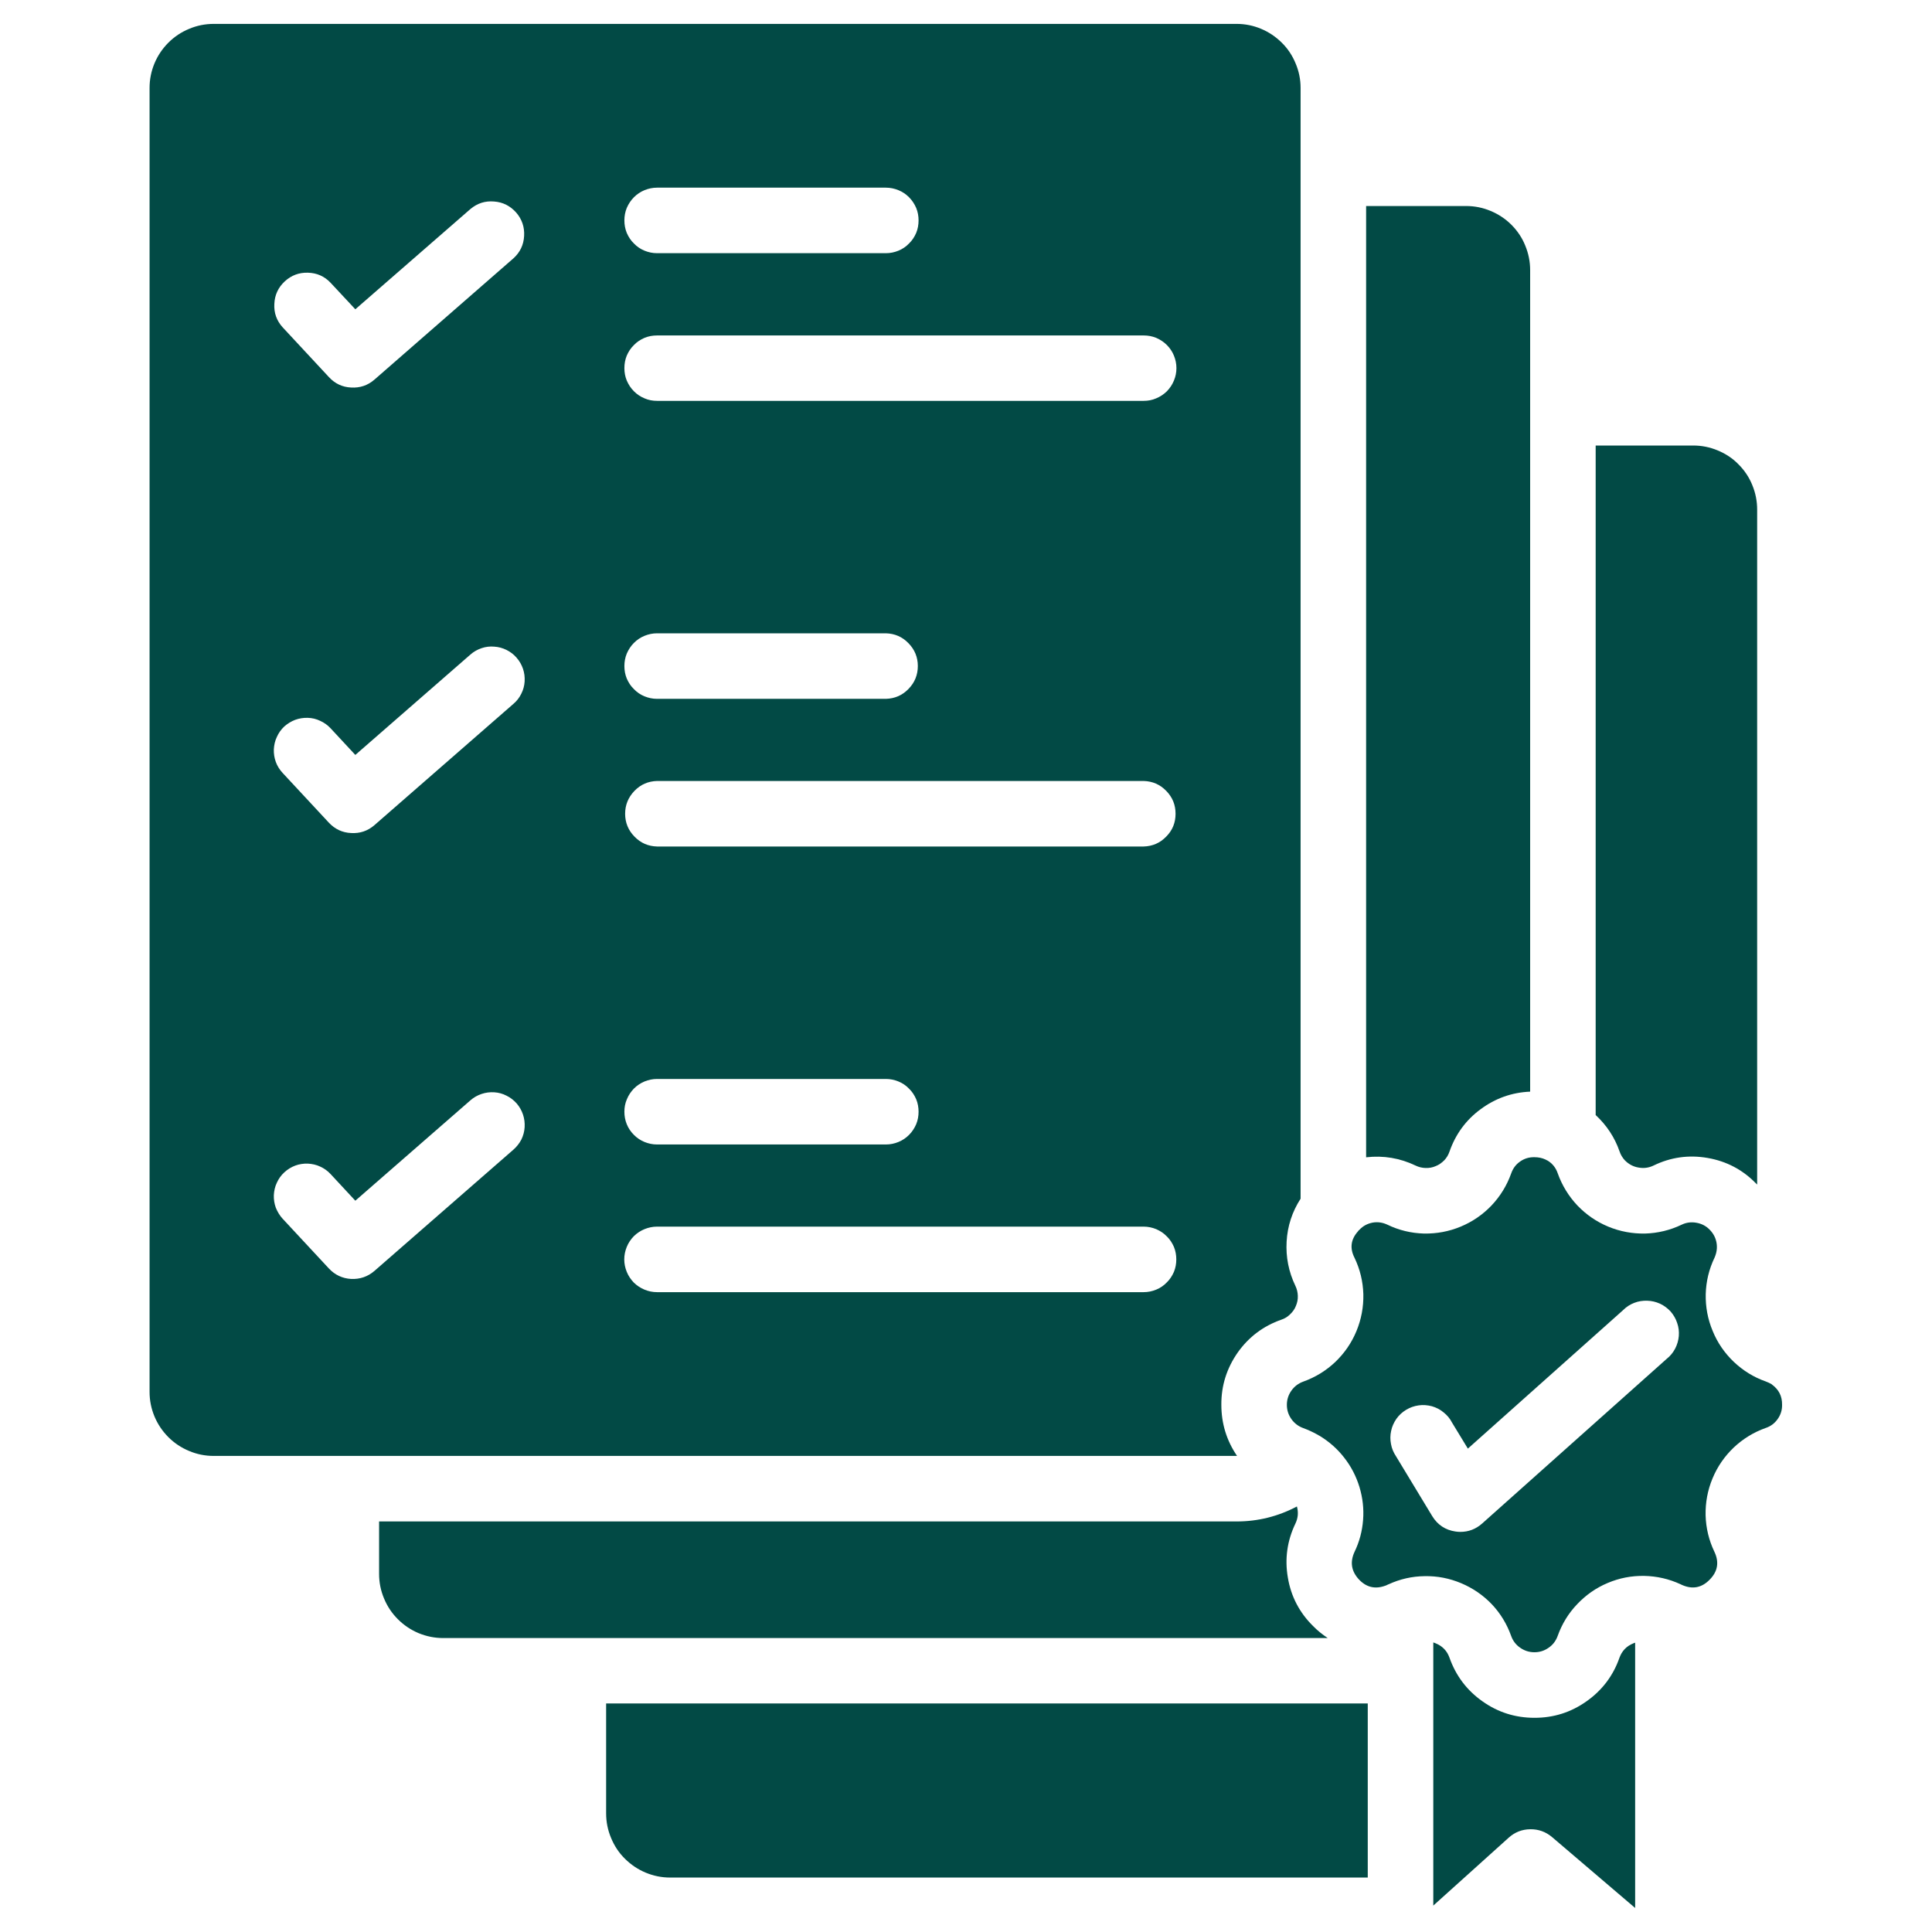 <svg xmlns="http://www.w3.org/2000/svg" xmlns:xlink="http://www.w3.org/1999/xlink" width="80" zoomAndPan="magnify" viewBox="0 0 60 60" height="80" preserveAspectRatio="xMidYMid meet" version="1.0"><defs><clipPath id="063b2d6a1e"><path d="M 39 35 L 55.621 35 L 55.621 52 L 39 52 Z M 39 35 " clip-rule="nonzero"/></clipPath><clipPath id="a627180ab9"><path d="M 4.621 0.742 L 41 0.742 L 41 46 L 4.621 46 Z M 4.621 0.742 " clip-rule="nonzero"/></clipPath><clipPath id="71d9753321"><path d="M 44 51 L 51 51 L 51 59.242 L 44 59.242 Z M 44 51 " clip-rule="nonzero"/></clipPath></defs><path fill="#024a45" d="M 47.52 8.387 L 47.52 33.902 C 46.953 33.926 46.438 34.109 45.98 34.449 C 45.523 34.785 45.203 35.227 45.016 35.762 C 44.98 35.867 44.926 35.957 44.852 36.035 C 44.773 36.113 44.688 36.176 44.586 36.215 C 44.488 36.258 44.383 36.277 44.273 36.273 C 44.164 36.27 44.062 36.246 43.965 36.199 C 43.477 35.965 42.965 35.879 42.426 35.941 L 42.426 6.398 L 45.531 6.398 C 45.797 6.398 46.051 6.449 46.293 6.551 C 46.535 6.652 46.75 6.793 46.938 6.98 C 47.125 7.168 47.27 7.383 47.367 7.625 C 47.469 7.871 47.52 8.125 47.52 8.387 Z M 47.52 8.387 " fill-opacity="1" fill-rule="nonzero"/><path fill="#024a45" d="M 54.57 15.824 L 54.57 36.789 C 54.559 36.773 54.547 36.762 54.531 36.75 C 54.117 36.324 53.613 36.062 53.031 35.961 C 52.445 35.859 51.883 35.938 51.348 36.199 C 51.199 36.27 51.043 36.289 50.879 36.258 C 50.715 36.23 50.578 36.152 50.461 36.035 C 50.387 35.953 50.332 35.863 50.297 35.758 C 50.145 35.32 49.895 34.945 49.555 34.629 L 49.555 13.836 L 52.586 13.836 C 52.848 13.836 53.102 13.887 53.344 13.988 C 53.59 14.09 53.805 14.23 53.988 14.418 C 54.176 14.605 54.32 14.82 54.418 15.062 C 54.52 15.309 54.57 15.562 54.57 15.824 Z M 54.57 15.824 " fill-opacity="1" fill-rule="nonzero"/><g clip-path="url(#063b2d6a1e)"><path fill="#024a45" d="M 55.027 42.996 L 55.02 42.988 C 54.961 42.953 54.898 42.926 54.836 42.902 C 54.461 42.77 54.133 42.566 53.844 42.293 C 53.559 42.02 53.336 41.699 53.188 41.332 C 53.035 40.969 52.965 40.586 52.973 40.191 C 52.984 39.793 53.074 39.418 53.246 39.059 C 53.312 38.91 53.336 38.758 53.309 38.598 C 53.281 38.438 53.207 38.301 53.094 38.188 C 52.98 38.07 52.84 38 52.68 37.973 C 52.52 37.945 52.367 37.965 52.223 38.035 C 51.863 38.207 51.484 38.297 51.09 38.309 C 50.695 38.316 50.312 38.246 49.945 38.094 C 49.578 37.941 49.262 37.723 48.988 37.438 C 48.715 37.148 48.512 36.816 48.379 36.445 C 48.32 36.27 48.215 36.133 48.055 36.039 L 48.051 36.039 C 48.035 36.031 48.02 36.023 48 36.012 C 47.895 35.961 47.777 35.938 47.656 35.938 C 47.492 35.934 47.344 35.977 47.211 36.07 C 47.074 36.164 46.984 36.289 46.93 36.445 C 46.797 36.816 46.594 37.148 46.32 37.438 C 46.047 37.723 45.73 37.941 45.363 38.094 C 44.996 38.246 44.617 38.316 44.219 38.309 C 43.824 38.297 43.445 38.207 43.09 38.035 C 42.941 37.965 42.789 37.941 42.629 37.969 C 42.469 38 42.332 38.07 42.219 38.191 C 42.211 38.199 42.199 38.207 42.188 38.219 L 42.176 38.238 C 41.949 38.488 41.914 38.766 42.066 39.062 C 42.238 39.422 42.328 39.797 42.34 40.195 C 42.348 40.59 42.277 40.973 42.125 41.34 C 41.973 41.707 41.754 42.023 41.469 42.297 C 41.18 42.57 40.848 42.773 40.477 42.906 C 40.324 42.961 40.199 43.055 40.105 43.188 C 40.012 43.32 39.965 43.465 39.965 43.629 C 39.965 43.793 40.012 43.938 40.105 44.07 C 40.199 44.203 40.324 44.297 40.477 44.352 C 40.625 44.406 40.77 44.473 40.91 44.551 C 40.922 44.555 40.934 44.562 40.941 44.57 L 40.98 44.59 C 41.277 44.77 41.535 44.996 41.746 45.27 C 41.961 45.543 42.117 45.848 42.219 46.18 C 42.32 46.516 42.359 46.855 42.332 47.203 C 42.305 47.551 42.219 47.879 42.066 48.195 C 41.922 48.508 41.965 48.789 42.195 49.043 C 42.43 49.297 42.707 49.363 43.031 49.242 L 43.035 49.242 C 43.062 49.227 43.09 49.215 43.117 49.203 L 43.121 49.203 C 43.477 49.039 43.852 48.953 44.246 48.949 C 44.637 48.941 45.016 49.016 45.379 49.168 C 45.738 49.32 46.055 49.535 46.328 49.82 C 46.598 50.105 46.797 50.434 46.93 50.805 C 46.984 50.957 47.078 51.082 47.211 51.172 C 47.344 51.266 47.492 51.312 47.652 51.312 C 47.816 51.312 47.961 51.266 48.094 51.172 C 48.227 51.082 48.32 50.957 48.375 50.805 C 48.508 50.434 48.707 50.105 48.98 49.82 C 49.25 49.535 49.566 49.312 49.93 49.16 C 50.289 49.008 50.668 48.934 51.062 48.941 C 51.457 48.949 51.832 49.035 52.188 49.199 L 52.238 49.223 C 52.566 49.367 52.852 49.309 53.098 49.055 C 53.348 48.801 53.395 48.512 53.242 48.191 C 53.07 47.832 52.98 47.453 52.969 47.059 C 52.961 46.664 53.031 46.281 53.184 45.914 C 53.336 45.547 53.555 45.23 53.84 44.957 C 54.129 44.684 54.461 44.48 54.832 44.348 C 54.988 44.297 55.113 44.203 55.207 44.07 C 55.301 43.938 55.348 43.789 55.344 43.625 C 55.348 43.359 55.242 43.152 55.027 42.996 Z M 51.762 42.199 L 46.027 47.316 C 45.832 47.488 45.609 47.574 45.352 47.574 C 45.301 47.574 45.25 47.57 45.199 47.562 C 44.887 47.516 44.645 47.355 44.48 47.086 L 43.355 45.227 C 43.277 45.109 43.223 44.984 43.199 44.848 C 43.172 44.711 43.172 44.574 43.203 44.438 C 43.23 44.301 43.289 44.176 43.367 44.062 C 43.449 43.945 43.551 43.855 43.672 43.781 C 43.789 43.711 43.918 43.664 44.059 43.645 C 44.195 43.625 44.332 43.637 44.469 43.672 C 44.602 43.711 44.727 43.773 44.832 43.863 C 44.941 43.949 45.031 44.055 45.094 44.18 L 45.586 44.988 L 50.41 40.684 C 50.508 40.586 50.621 40.512 50.754 40.461 C 50.883 40.41 51.016 40.391 51.156 40.395 C 51.293 40.398 51.426 40.43 51.555 40.488 C 51.68 40.547 51.789 40.629 51.883 40.73 C 51.973 40.836 52.043 40.953 52.086 41.086 C 52.133 41.219 52.148 41.352 52.137 41.492 C 52.125 41.629 52.086 41.762 52.023 41.883 C 51.957 42.008 51.871 42.113 51.762 42.199 Z M 51.762 42.199 " fill-opacity="1" fill-rule="nonzero"/></g><path fill="#024a45" d="M 41.234 50.871 L 13.762 50.871 C 13.5 50.871 13.246 50.82 13 50.719 C 12.758 50.617 12.543 50.473 12.355 50.285 C 12.172 50.102 12.027 49.887 11.926 49.641 C 11.824 49.398 11.773 49.145 11.773 48.879 L 11.773 47.25 L 38.406 47.25 C 39.066 47.25 39.691 47.094 40.277 46.785 C 40.328 46.969 40.312 47.145 40.23 47.316 C 39.973 47.852 39.895 48.414 39.996 48.996 C 40.094 49.582 40.359 50.086 40.781 50.5 C 40.918 50.641 41.07 50.762 41.234 50.871 Z M 41.234 50.871 " fill-opacity="1" fill-rule="nonzero"/><g clip-path="url(#a627180ab9)"><path fill="#024a45" d="M 38.406 0.742 L 6.637 0.742 C 6.371 0.742 6.117 0.793 5.875 0.895 C 5.629 0.996 5.414 1.141 5.23 1.324 C 5.043 1.512 4.898 1.727 4.797 1.969 C 4.695 2.215 4.645 2.469 4.645 2.73 L 4.645 43.227 C 4.645 43.488 4.695 43.742 4.797 43.988 C 4.898 44.23 5.043 44.445 5.23 44.633 C 5.414 44.816 5.629 44.961 5.875 45.062 C 6.117 45.164 6.371 45.215 6.637 45.215 L 38.418 45.215 C 38.09 44.734 37.93 44.203 37.93 43.625 C 37.926 43.031 38.098 42.492 38.438 42.004 C 38.781 41.52 39.234 41.18 39.793 40.984 C 39.898 40.949 39.988 40.895 40.066 40.816 C 40.145 40.742 40.207 40.656 40.246 40.555 C 40.289 40.453 40.309 40.352 40.305 40.242 C 40.301 40.133 40.277 40.031 40.23 39.934 C 40.02 39.496 39.93 39.039 39.957 38.559 C 39.984 38.078 40.129 37.633 40.391 37.227 L 40.391 2.73 C 40.391 2.469 40.34 2.215 40.238 1.973 C 40.137 1.727 39.996 1.512 39.809 1.328 C 39.621 1.141 39.406 0.996 39.164 0.895 C 38.922 0.793 38.668 0.742 38.406 0.742 Z M 20.406 5.828 L 27.512 5.828 C 27.648 5.828 27.777 5.855 27.902 5.906 C 28.027 5.957 28.137 6.031 28.23 6.125 C 28.328 6.223 28.398 6.332 28.453 6.457 C 28.504 6.582 28.527 6.711 28.527 6.844 C 28.527 6.98 28.504 7.109 28.453 7.234 C 28.398 7.359 28.328 7.469 28.23 7.562 C 28.137 7.66 28.027 7.734 27.902 7.785 C 27.777 7.836 27.648 7.863 27.512 7.863 L 20.406 7.863 C 20.27 7.863 20.141 7.836 20.016 7.785 C 19.891 7.734 19.781 7.66 19.688 7.562 C 19.59 7.469 19.52 7.359 19.465 7.234 C 19.414 7.109 19.391 6.98 19.391 6.844 C 19.391 6.711 19.414 6.582 19.465 6.457 C 19.52 6.332 19.59 6.223 19.688 6.125 C 19.781 6.031 19.891 5.957 20.016 5.906 C 20.141 5.855 20.27 5.828 20.406 5.828 Z M 15.945 35.703 L 11.629 39.469 C 11.422 39.648 11.18 39.73 10.906 39.719 C 10.633 39.703 10.402 39.594 10.215 39.395 L 8.777 37.848 C 8.684 37.746 8.617 37.633 8.566 37.508 C 8.52 37.383 8.5 37.25 8.504 37.117 C 8.512 36.98 8.539 36.852 8.598 36.73 C 8.652 36.609 8.73 36.5 8.828 36.41 C 8.93 36.316 9.043 36.246 9.168 36.199 C 9.293 36.152 9.426 36.133 9.559 36.137 C 9.695 36.145 9.824 36.172 9.945 36.23 C 10.066 36.285 10.176 36.363 10.266 36.461 L 11.035 37.289 L 14.609 34.172 C 14.711 34.082 14.828 34.016 14.957 33.973 C 15.082 33.93 15.215 33.914 15.348 33.922 C 15.484 33.93 15.609 33.965 15.73 34.027 C 15.852 34.086 15.957 34.168 16.047 34.27 C 16.133 34.371 16.199 34.484 16.242 34.613 C 16.285 34.742 16.301 34.871 16.293 35.008 C 16.285 35.141 16.25 35.27 16.191 35.391 C 16.129 35.508 16.047 35.613 15.945 35.703 Z M 8.828 22.562 C 8.93 22.473 9.043 22.402 9.168 22.355 C 9.293 22.309 9.426 22.289 9.559 22.293 C 9.695 22.297 9.824 22.328 9.945 22.387 C 10.066 22.441 10.176 22.52 10.266 22.617 L 11.035 23.445 L 14.609 20.328 C 14.711 20.238 14.828 20.172 14.957 20.129 C 15.082 20.086 15.215 20.07 15.348 20.082 C 15.484 20.09 15.609 20.125 15.73 20.184 C 15.852 20.246 15.957 20.324 16.043 20.426 C 16.133 20.527 16.199 20.645 16.242 20.77 C 16.285 20.898 16.301 21.027 16.293 21.164 C 16.285 21.297 16.25 21.426 16.188 21.547 C 16.129 21.668 16.047 21.773 15.945 21.859 L 11.629 25.625 C 11.422 25.805 11.18 25.887 10.906 25.871 C 10.633 25.859 10.402 25.75 10.215 25.551 L 8.777 24.004 C 8.684 23.902 8.613 23.793 8.566 23.664 C 8.52 23.539 8.5 23.406 8.504 23.273 C 8.512 23.137 8.539 23.008 8.598 22.887 C 8.652 22.762 8.73 22.656 8.828 22.562 Z M 15.945 8.023 L 11.629 11.789 C 11.422 11.969 11.18 12.051 10.906 12.035 C 10.633 12.023 10.402 11.914 10.215 11.711 L 8.777 10.164 C 8.59 9.957 8.504 9.715 8.52 9.438 C 8.531 9.16 8.641 8.926 8.844 8.738 C 9.047 8.551 9.285 8.461 9.562 8.469 C 9.84 8.477 10.074 8.578 10.266 8.781 L 11.035 9.605 L 14.609 6.492 C 14.824 6.312 15.066 6.234 15.344 6.258 C 15.617 6.277 15.848 6.395 16.031 6.602 C 16.211 6.809 16.293 7.055 16.277 7.328 C 16.262 7.605 16.152 7.836 15.945 8.023 Z M 35.516 40.129 L 20.406 40.129 C 20.27 40.129 20.141 40.102 20.016 40.051 C 19.891 40 19.781 39.926 19.684 39.832 C 19.59 39.734 19.516 39.625 19.465 39.5 C 19.414 39.375 19.387 39.246 19.387 39.113 C 19.387 38.977 19.414 38.848 19.465 38.723 C 19.516 38.598 19.59 38.488 19.684 38.391 C 19.781 38.297 19.891 38.223 20.016 38.172 C 20.141 38.121 20.27 38.094 20.406 38.094 L 35.516 38.094 C 35.652 38.094 35.781 38.121 35.906 38.172 C 36.031 38.227 36.141 38.297 36.234 38.395 C 36.332 38.488 36.402 38.598 36.457 38.723 C 36.508 38.848 36.531 38.977 36.531 39.113 C 36.531 39.246 36.508 39.375 36.457 39.5 C 36.402 39.625 36.332 39.734 36.234 39.828 C 36.141 39.926 36.031 40 35.906 40.051 C 35.781 40.102 35.652 40.129 35.516 40.129 Z M 19.391 34.523 C 19.391 34.391 19.414 34.262 19.469 34.137 C 19.52 34.012 19.594 33.902 19.688 33.805 C 19.781 33.711 19.895 33.637 20.016 33.586 C 20.141 33.535 20.27 33.508 20.406 33.508 L 27.512 33.508 C 27.648 33.508 27.777 33.535 27.902 33.586 C 28.027 33.637 28.137 33.711 28.23 33.809 C 28.328 33.902 28.398 34.012 28.453 34.137 C 28.504 34.262 28.527 34.391 28.527 34.527 C 28.527 34.66 28.504 34.789 28.453 34.914 C 28.398 35.039 28.328 35.148 28.23 35.246 C 28.137 35.34 28.027 35.414 27.902 35.465 C 27.777 35.516 27.648 35.543 27.512 35.543 L 20.406 35.543 C 20.27 35.543 20.141 35.516 20.016 35.465 C 19.891 35.414 19.781 35.34 19.688 35.246 C 19.59 35.148 19.516 35.039 19.465 34.914 C 19.414 34.789 19.391 34.66 19.391 34.523 Z M 35.516 26.289 L 20.406 26.289 C 20.129 26.281 19.895 26.18 19.703 25.98 C 19.512 25.785 19.414 25.547 19.414 25.273 C 19.414 24.996 19.512 24.762 19.703 24.562 C 19.895 24.363 20.129 24.262 20.406 24.254 L 35.516 24.254 C 35.793 24.262 36.027 24.363 36.219 24.562 C 36.414 24.762 36.508 24.996 36.508 25.273 C 36.508 25.547 36.414 25.785 36.219 25.98 C 36.027 26.18 35.793 26.281 35.516 26.289 Z M 19.391 20.684 C 19.391 20.551 19.414 20.422 19.465 20.297 C 19.52 20.172 19.59 20.062 19.688 19.965 C 19.781 19.871 19.891 19.797 20.016 19.746 C 20.141 19.695 20.27 19.668 20.406 19.668 L 27.512 19.668 C 27.789 19.676 28.023 19.777 28.215 19.977 C 28.406 20.172 28.504 20.41 28.504 20.684 C 28.504 20.961 28.406 21.199 28.215 21.395 C 28.023 21.594 27.789 21.695 27.512 21.703 L 20.406 21.703 C 20.27 21.703 20.141 21.676 20.016 21.625 C 19.891 21.574 19.781 21.5 19.688 21.402 C 19.59 21.309 19.52 21.199 19.465 21.074 C 19.414 20.949 19.391 20.82 19.391 20.684 Z M 35.516 12.449 L 20.406 12.449 C 20.27 12.449 20.141 12.426 20.016 12.371 C 19.891 12.32 19.781 12.246 19.688 12.152 C 19.59 12.055 19.52 11.945 19.465 11.82 C 19.414 11.699 19.391 11.566 19.391 11.434 C 19.391 11.297 19.414 11.168 19.465 11.043 C 19.52 10.918 19.59 10.809 19.688 10.715 C 19.781 10.617 19.891 10.547 20.016 10.492 C 20.141 10.441 20.27 10.418 20.406 10.418 L 35.516 10.418 C 35.652 10.418 35.781 10.441 35.906 10.492 C 36.031 10.547 36.141 10.617 36.238 10.715 C 36.332 10.809 36.406 10.918 36.457 11.043 C 36.508 11.168 36.535 11.297 36.535 11.434 C 36.535 11.566 36.508 11.699 36.457 11.82 C 36.406 11.945 36.332 12.055 36.238 12.152 C 36.141 12.246 36.031 12.32 35.906 12.371 C 35.781 12.426 35.652 12.449 35.516 12.449 Z M 35.516 12.449 " fill-opacity="1" fill-rule="nonzero"/></g><path fill="#024a45" d="M 42.477 52.902 L 42.477 58.309 L 20.812 58.309 C 20.547 58.309 20.297 58.258 20.051 58.156 C 19.809 58.055 19.594 57.91 19.406 57.723 C 19.219 57.539 19.078 57.324 18.977 57.078 C 18.875 56.836 18.824 56.582 18.824 56.316 L 18.824 52.902 Z M 42.477 52.902 " fill-opacity="1" fill-rule="nonzero"/><g clip-path="url(#71d9753321)"><path fill="#024a45" d="M 50.781 51.016 L 50.781 59.254 L 48.199 57.051 C 48.004 56.887 47.777 56.805 47.523 56.809 C 47.27 56.812 47.047 56.898 46.855 57.07 L 44.512 59.18 L 44.512 51.914 C 44.512 51.906 44.512 51.895 44.512 51.887 C 44.512 51.879 44.512 51.871 44.512 51.859 L 44.512 51.008 C 44.535 51.016 44.562 51.023 44.586 51.035 C 44.797 51.121 44.941 51.27 45.016 51.484 C 45.215 52.043 45.555 52.496 46.039 52.836 C 46.523 53.18 47.062 53.348 47.656 53.348 C 48.25 53.348 48.785 53.18 49.27 52.836 C 49.754 52.496 50.098 52.043 50.293 51.484 C 50.371 51.27 50.512 51.121 50.727 51.035 C 50.742 51.027 50.762 51.02 50.781 51.016 Z M 50.781 51.016 " fill-opacity="1" fill-rule="nonzero"/></g></svg>